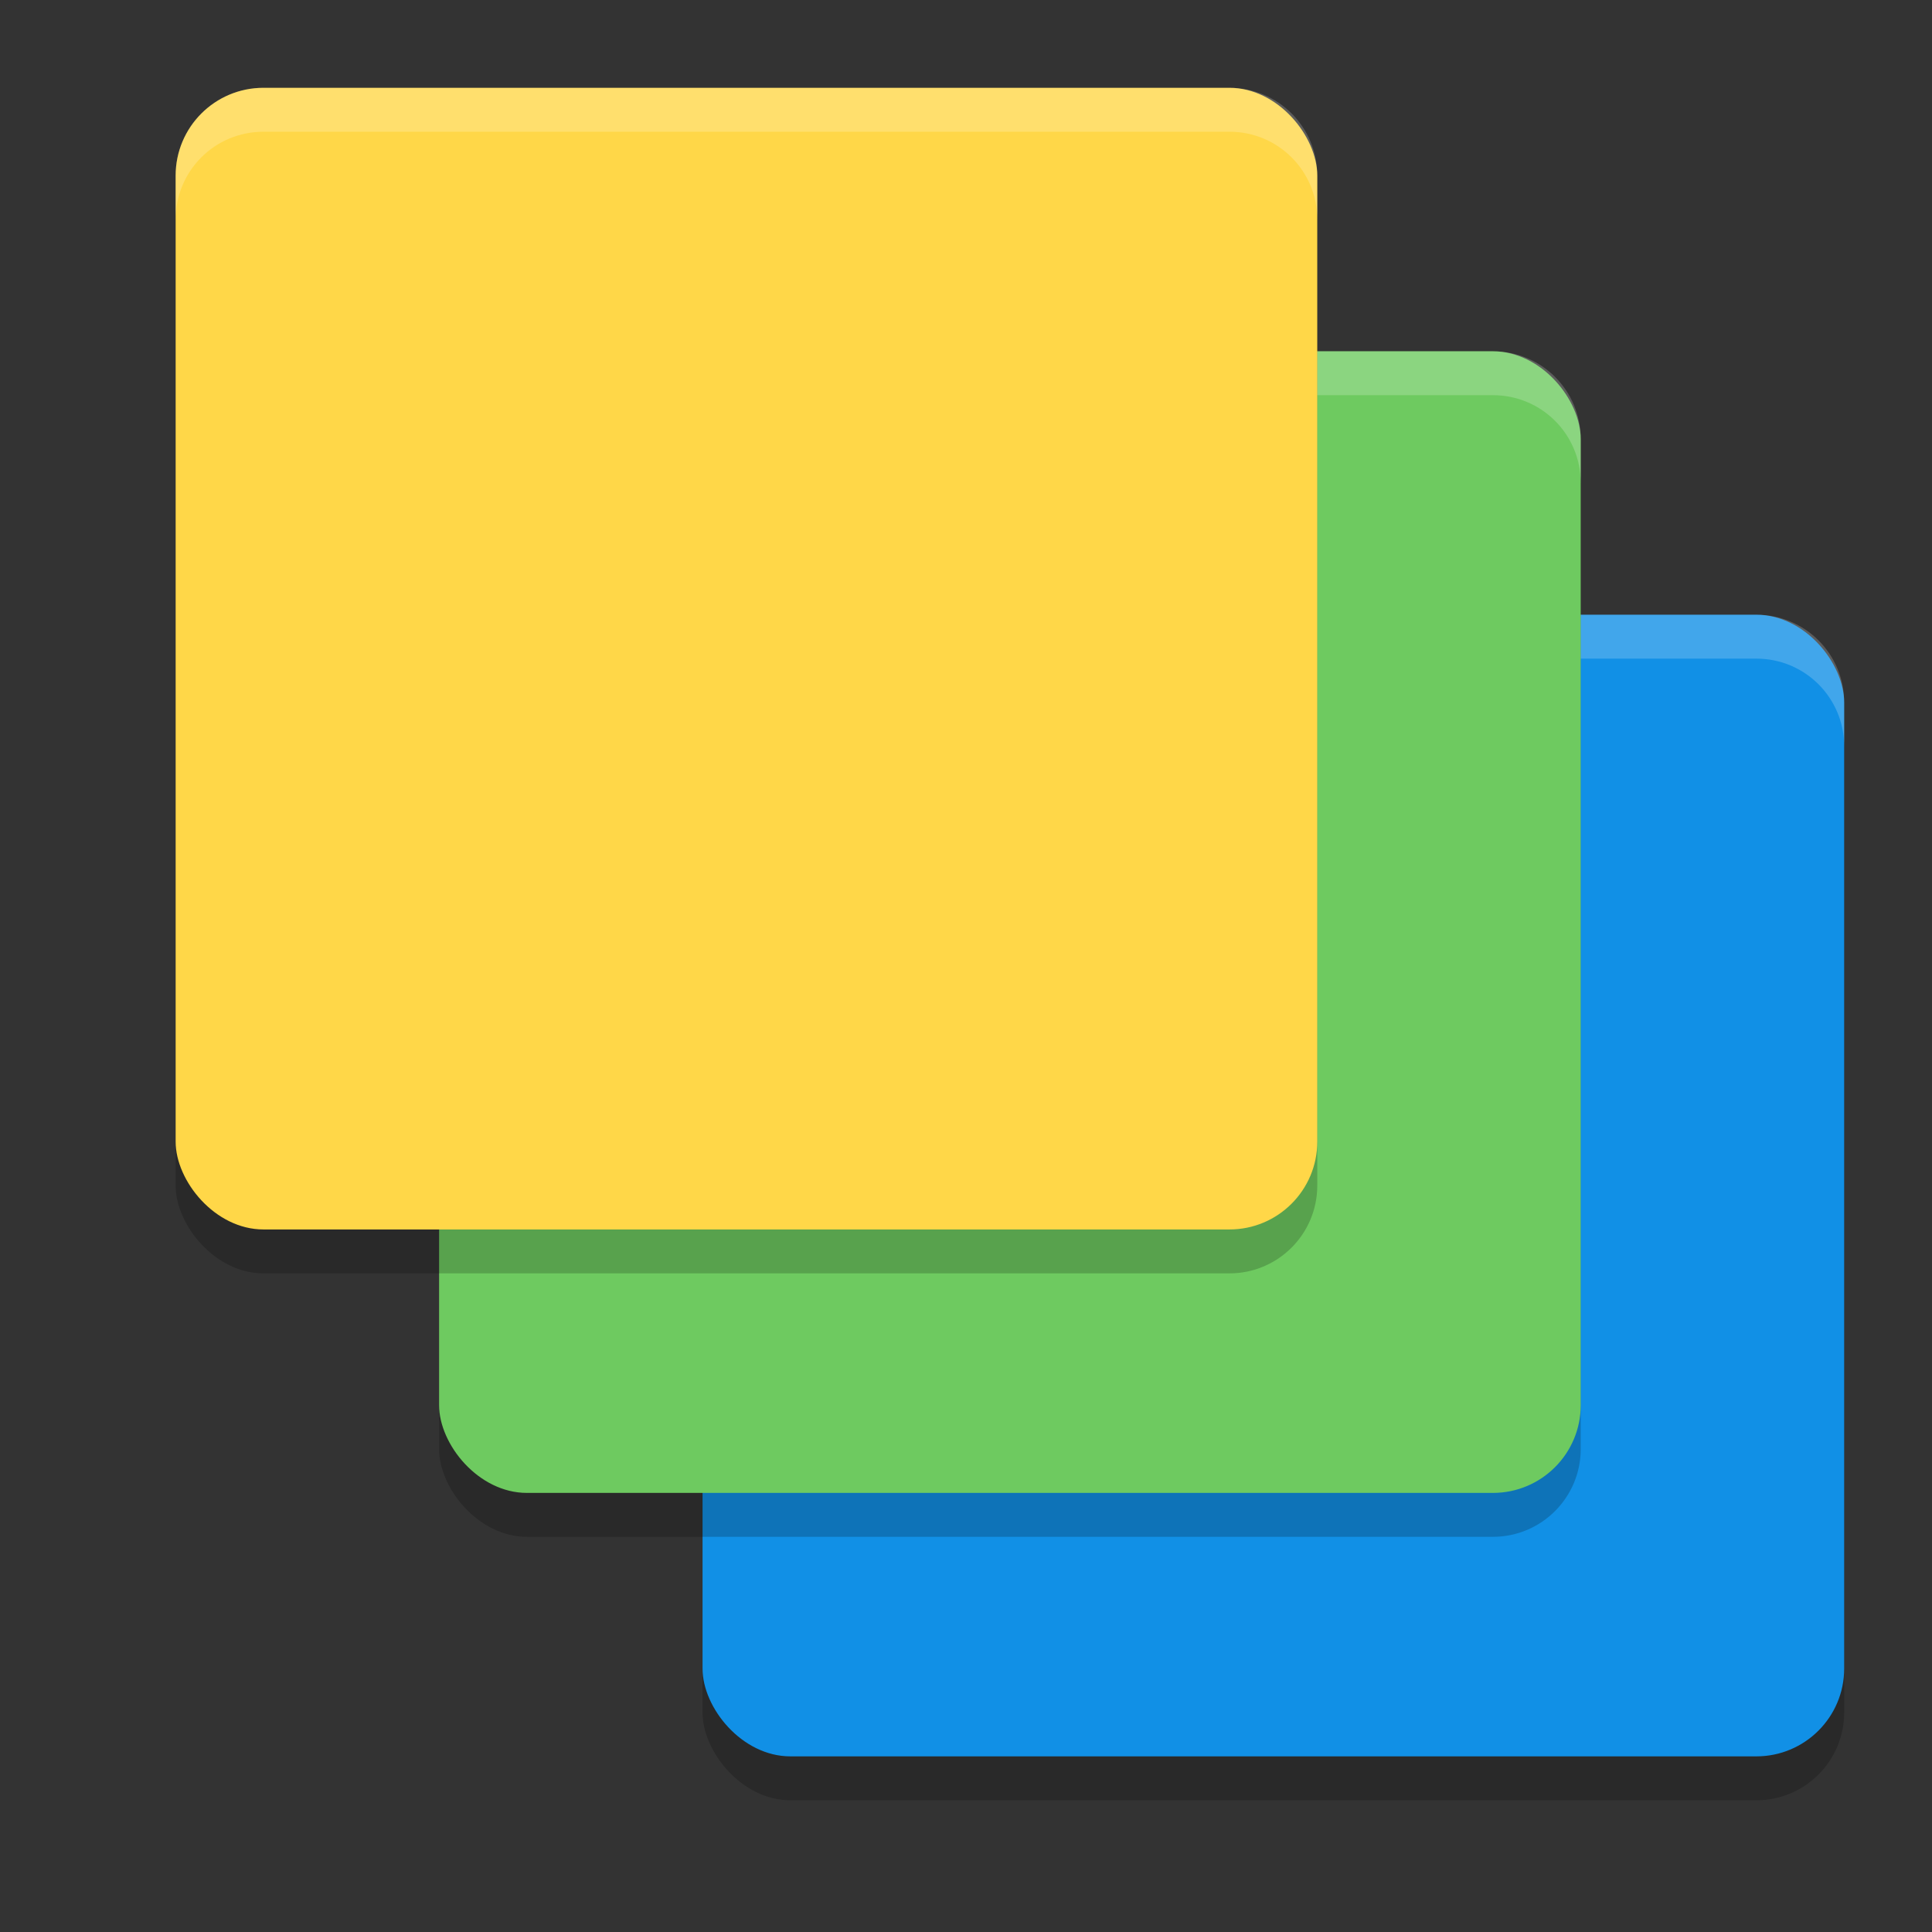 <svg xmlns="http://www.w3.org/2000/svg" width="22" height="22" version="1">
 <rect width="100%" height="100%" fill="#333333" stroke="none"/>
 <rect style="opacity:0.2" width="13" height="13" x="8" y="7.5" rx="1" ry="1"/>
 <rect style="fill:#1190e6" width="13" height="13" x="8" y="7" rx="1" ry="1"/>
 <path style="opacity:0.2;fill:#ffffff" d="m 9,7 c -0.554,0 -1,0.446 -1,1 V 8.5 c 0,-0.554 0.446,-1 1,-1 h 11 c 0.554,0 1,0.446 1,1 V 8 c 0,-0.554 -0.446,-1 -1,-1 z"/>
 <rect style="opacity:0.2" width="13" height="13" x="5" y="4.5" rx="1" ry="1"/>
 <rect style="fill:#6eca60" width="13" height="13" x="5" y="4" rx="1" ry="1"/>
 <path style="opacity:0.2;fill:#ffffff" d="M 6,4 C 5.446,4 5,4.446 5,5 v 0.5 c 0,-0.554 0.446,-1 1,-1 h 11 c 0.554,0 1,0.446 1,1 V 5 C 18,4.446 17.554,4 17,4 Z"/>
 <rect style="opacity:0.2" width="13" height="13" x="2" y="1.5" rx="1" ry="1"/>
 <rect style="fill:#ffd748" width="13" height="13" x="2" y="1" rx="1" ry="1"/>
 <path style="opacity:0.2;fill:#ffffff" d="M 3,1 C 2.446,1 2,1.446 2,2 v 0.5 c 0,-0.554 0.446,-1 1,-1 h 11 c 0.554,0 1,0.446 1,1 V 2 C 15,1.446 14.554,1 14,1 Z"/>
</svg>
